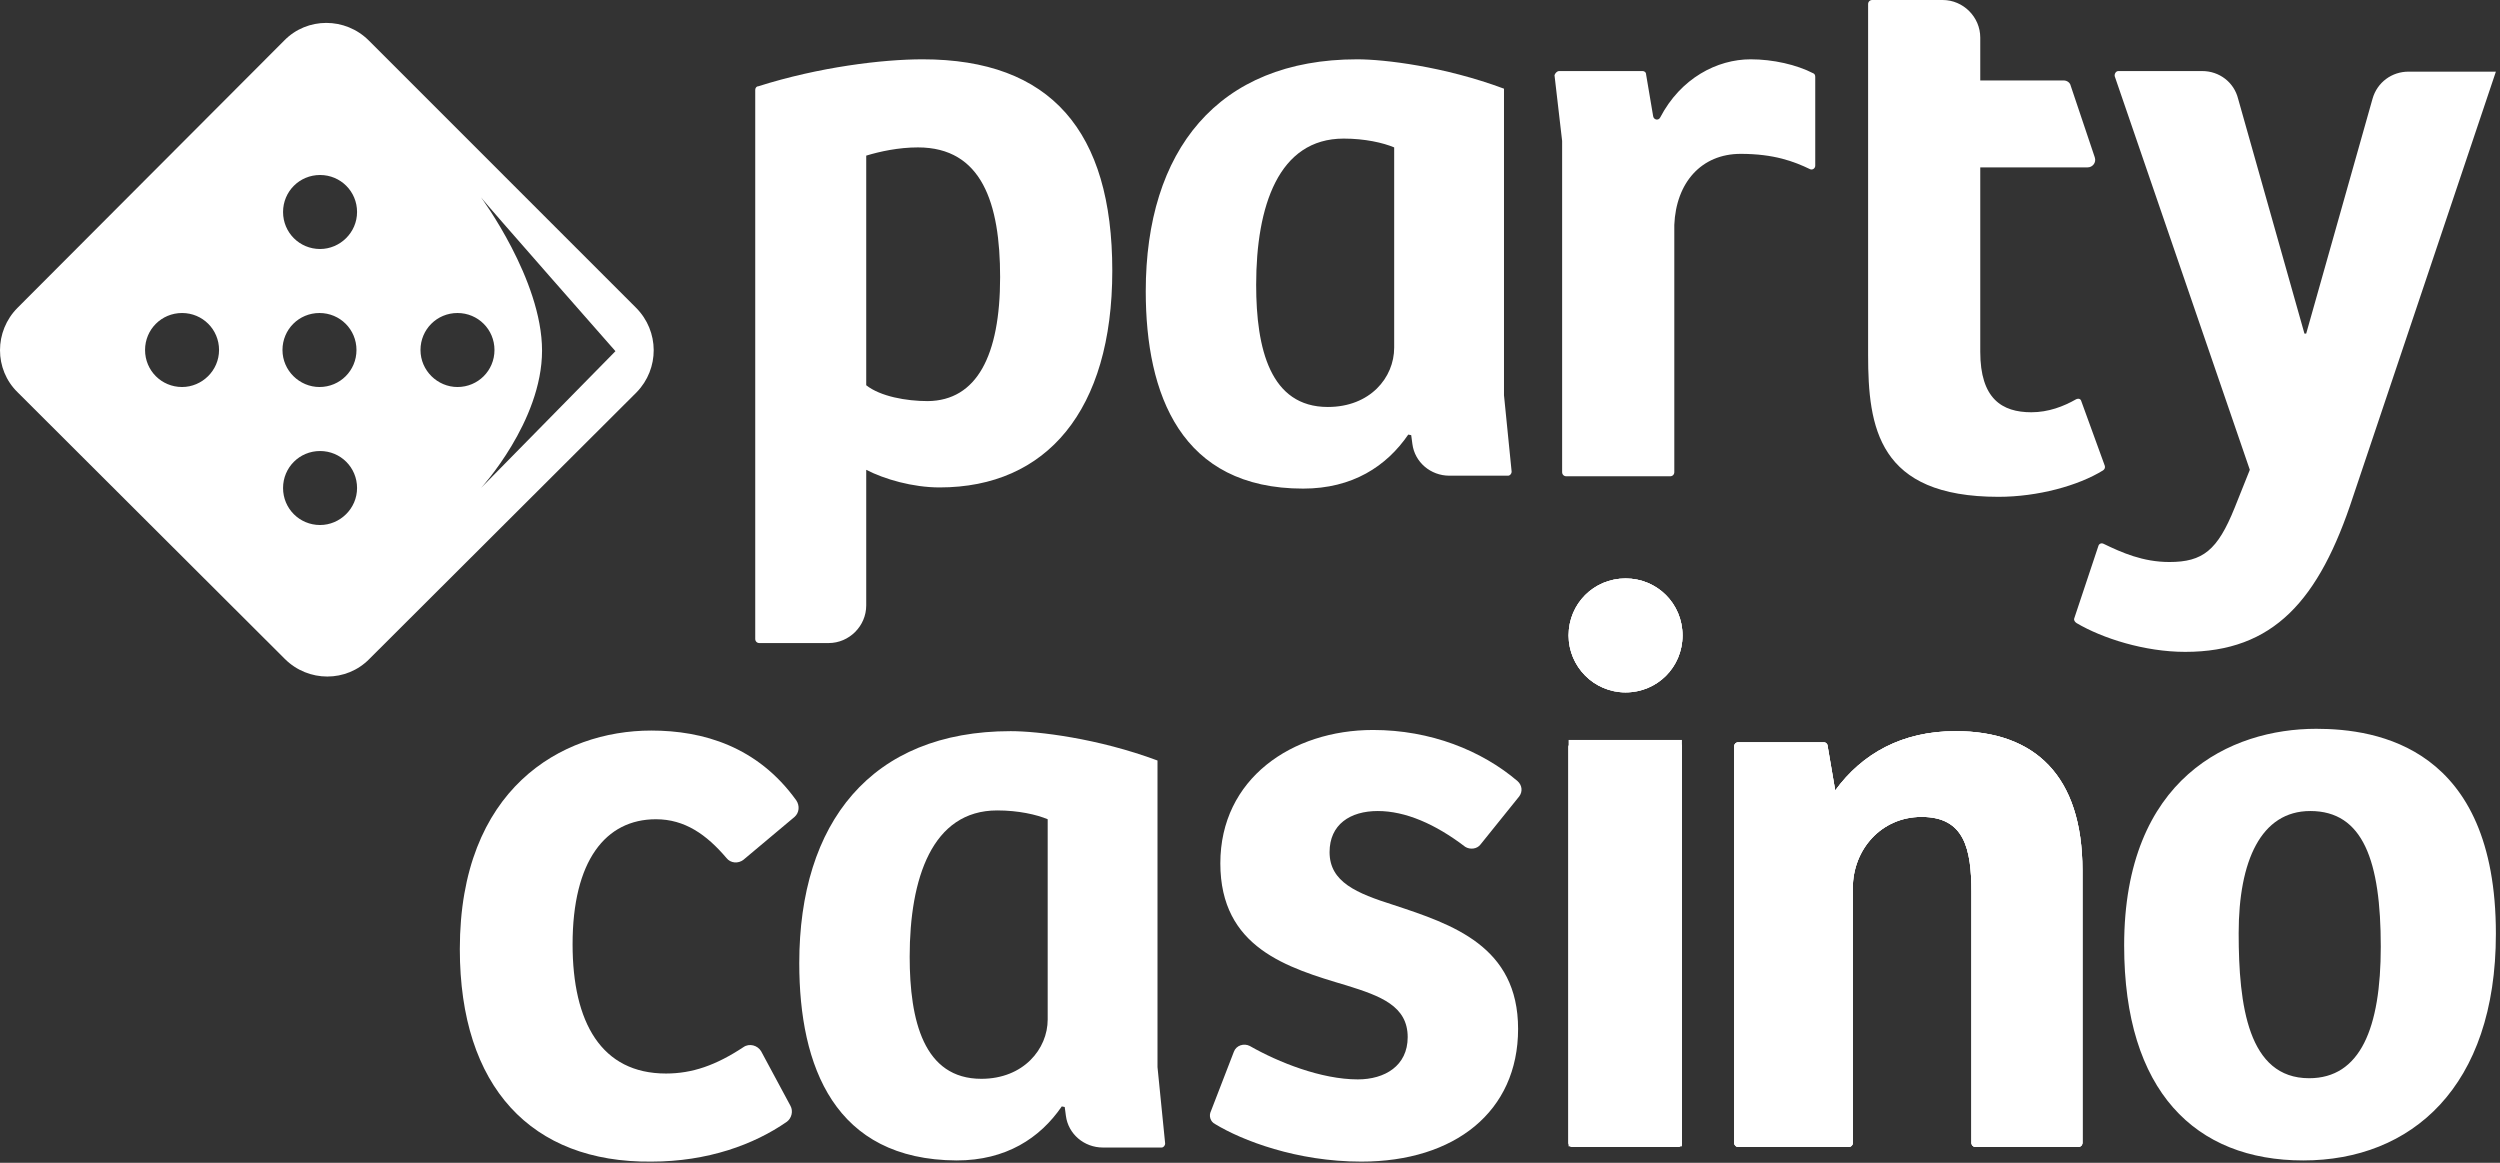 <?xml version="1.0" encoding="utf-8"?>
<svg xmlns="http://www.w3.org/2000/svg" xmlns:xlink="http://www.w3.org/1999/xlink" x="0px" y="0px" viewBox="0 0 215 100" style="enable-background:new 0 0 215 100;">
  <rect x="0" y="0" width="215" height="100" fill="#333333" stroke="none"/>
  <path d="M54.697 26.465L31.717 3.485C29.697 1.465 26.414 1.465 24.444 3.485L1.515 26.465C-0.505 28.485 -0.505 31.768 1.515 33.737L24.495 56.667C26.515 58.687 29.798 58.687 31.768 56.667L54.748 33.737C56.717 31.717 56.717 28.485 54.697 26.465ZM15.657 33.283C13.889 33.283 12.475 31.869 12.475 30.101C12.475 28.333 13.889 26.919 15.657 26.919C17.424 26.919 18.838 28.333 18.838 30.101C18.838 31.869 17.374 33.283 15.657 33.283ZM27.525 45.151C25.758 45.151 24.343 43.737 24.343 41.97C24.343 40.202 25.758 38.788 27.525 38.788C29.293 38.788 30.707 40.202 30.707 41.97C30.707 43.737 29.242 45.151 27.525 45.151ZM24.293 30.101C24.293 28.333 25.707 26.919 27.475 26.919C29.242 26.919 30.657 28.333 30.657 30.101C30.657 31.869 29.242 33.283 27.475 33.283C25.758 33.283 24.293 31.869 24.293 30.101ZM27.525 21.414C25.758 21.414 24.343 20 24.343 18.232C24.343 16.465 25.758 15.05 27.525 15.05C29.293 15.05 30.707 16.465 30.707 18.232C30.707 20 29.242 21.414 27.525 21.414ZM36.162 30.101C36.162 28.333 37.576 26.919 39.343 26.919C41.111 26.919 42.525 28.333 42.525 30.101C42.525 31.869 41.111 33.283 39.343 33.283C37.626 33.283 36.162 31.869 36.162 30.101ZM41.364 41.97C41.364 41.97 46.616 36.263 46.616 30.151C46.616 24.04 41.364 16.97 41.364 16.97C41.465 17.172 52.929 30.202 52.929 30.202L41.364 41.97Z" fill="white"/>
  <path d="M79.344 5.101C90.354 5.101 95.657 11.263 95.657 23.283C95.657 35.303 90 41.919 80.808 41.919C78.485 41.919 76.061 41.212 74.495 40.404V52.071C74.495 53.839 73.03 55.303 71.263 55.303H65.303C65.101 55.303 64.95 55.152 64.95 54.95V7.727C64.95 7.576 65.05 7.424 65.202 7.424C70.455 5.758 75.909 5.101 79.344 5.101ZM86.01 23.838C86.01 17.475 84.445 12.677 78.939 12.677C77.273 12.677 75.657 13.03 74.495 13.384V33.131C75.707 34.091 77.929 34.495 79.798 34.495C83.99 34.444 86.01 30.606 86.01 23.838Z" fill="white"/>
  <path d="M98.535 25.051C98.535 12.98 104.697 5.101 116.717 5.101C119.04 5.101 124.192 5.707 129.343 7.626V33.99L130 40.556C130 40.758 129.848 40.909 129.697 40.909H124.646C123.03 40.909 121.667 39.748 121.465 38.182L121.364 37.424L121.111 37.374C119.242 40.101 116.313 42.02 112.071 42.02C101.566 42.02 98.535 33.94 98.535 25.051ZM119.899 29.899V12.677C118.939 12.273 117.374 11.919 115.556 11.919C109.949 11.919 108.03 17.727 108.03 24.495C108.03 30 109.242 35 114.192 35C117.828 35 119.899 32.475 119.899 29.899Z" fill="white"/>
  <path d="M134.091 6.111H141.263C141.414 6.111 141.566 6.212 141.566 6.414L142.172 10C142.222 10.303 142.626 10.404 142.778 10.101C144.545 6.717 147.677 5.101 150.556 5.101C152.475 5.101 154.495 5.556 155.96 6.313C156.061 6.364 156.111 6.465 156.111 6.616V14.242C156.111 14.495 155.859 14.646 155.657 14.546C154.293 13.889 152.576 13.232 149.697 13.232C146.313 13.232 144.141 15.707 143.99 19.343V40.606C143.99 40.808 143.838 40.96 143.636 40.96H134.697C134.495 40.96 134.343 40.808 134.343 40.606V12.172C134.343 12.172 134.343 12.172 134.343 12.121L133.687 6.465C133.737 6.313 133.889 6.111 134.091 6.111Z" fill="white"/>
  <path d="M160.657 30.505V0.354C160.657 0.152 160.808 0 161.01 0H167.071C168.838 0 170.303 1.465 170.303 3.232V6.919H177.475C177.778 6.919 178.03 7.121 178.081 7.374L180.152 13.535C180.303 13.99 179.949 14.394 179.545 14.394H170.303V30.253C170.303 34.293 172.172 35.455 174.697 35.455C176.162 35.455 177.475 34.95 178.535 34.343C178.737 34.242 178.939 34.293 178.99 34.495L181.01 40.05C181.061 40.202 181.01 40.353 180.859 40.455C178.737 41.768 175.253 42.727 171.869 42.727C161.515 42.727 160.657 36.768 160.657 30.505Z" fill="white"/>
  <path d="M178.384 53.182L180.455 46.97C180.505 46.768 180.707 46.667 180.909 46.768C182.475 47.525 184.293 48.333 186.566 48.333C189.444 48.333 190.707 47.323 192.172 43.687L193.485 40.404L181.869 6.566C181.818 6.364 181.97 6.111 182.172 6.111H189.394C190.859 6.111 192.121 7.071 192.475 8.485L198.182 28.687H198.333L204.04 8.485C204.444 7.071 205.707 6.162 207.121 6.162H214.646L202.374 42.677C199.444 51.667 195.505 56.061 187.929 56.061C184.444 56.061 180.808 54.899 178.586 53.586C178.434 53.485 178.333 53.333 178.384 53.182Z" fill="white"/>
  <path d="M68.737 82.828C68.737 70.758 74.899 62.879 86.919 62.879C89.242 62.879 94.394 63.485 99.545 65.404V91.768L100.202 98.333C100.202 98.535 100.05 98.687 99.899 98.687H94.849C93.232 98.687 91.869 97.525 91.667 95.96L91.566 95.202L91.313 95.152C89.444 97.879 86.515 99.798 82.273 99.798C71.768 99.748 68.737 91.717 68.737 82.828ZM90.101 87.677V70.455C89.141 70.051 87.576 69.697 85.758 69.697C80.151 69.697 78.232 75.556 78.232 82.273C78.232 87.778 79.444 92.778 84.394 92.778C88.03 92.778 90.101 90.202 90.101 87.677Z" fill="white"/>
  <path d="M39.545 81.616C39.545 67.879 48.232 62.828 56.01 62.828C60.455 62.828 65.151 64.192 68.485 68.838C68.788 69.293 68.737 69.899 68.333 70.253L63.939 73.939C63.485 74.293 62.828 74.243 62.475 73.788C60.758 71.768 58.889 70.455 56.414 70.455C52.071 70.455 49.242 74.04 49.242 81.212C49.242 87.929 51.717 92.323 57.273 92.323C59.545 92.323 61.566 91.616 63.939 90.051C64.445 89.697 65.151 89.899 65.455 90.404L67.98 95.101C68.232 95.556 68.081 96.162 67.677 96.465C64.849 98.434 60.859 99.899 56.01 99.899C45.707 100 39.545 93.485 39.545 81.616Z" fill="white"/>
  <path d="M104.141 95.556L106.111 90.455C106.313 89.899 106.97 89.697 107.475 89.95C109.949 91.364 113.636 92.828 116.768 92.828C119.091 92.828 121.061 91.667 121.061 89.192C121.061 86.515 118.737 85.657 115.808 84.748C110.707 83.232 104.949 81.515 104.949 74.243C104.949 66.97 111.111 62.778 118.081 62.778C123.03 62.778 127.424 64.546 130.505 67.172C130.909 67.525 130.96 68.081 130.657 68.485L127.323 72.626C127.02 73.03 126.414 73.081 126.01 72.828C123.434 70.859 120.859 69.748 118.485 69.748C116.111 69.748 114.343 70.909 114.343 73.283C114.343 75.859 116.667 76.818 119.848 77.828C124.899 79.495 130.556 81.364 130.556 88.485C130.556 95.606 125.101 99.899 117.071 99.899C111.515 99.899 106.818 98.081 104.495 96.667C104.091 96.465 103.939 95.96 104.141 95.556Z" fill="white"/>
  <path d="M182.677 81.313C182.677 66.869 191.869 62.677 199.192 62.677C204.444 62.677 214.646 64.242 214.646 80.303C214.646 93.485 207.374 99.798 198.081 99.798C188.788 99.798 182.677 93.838 182.677 81.313ZM204.747 81.414C204.747 74.04 203.232 69.748 198.687 69.748C194.444 69.748 192.525 74.04 192.525 80.252C192.525 86.465 193.333 92.727 198.586 92.727C202.98 92.727 204.747 88.434 204.747 81.414Z" fill="white"/>
  <path d="M157.828 67.98L157.172 64.141C157.172 63.99 157.02 63.839 156.869 63.839H149.495C149.293 63.839 149.141 63.99 149.141 64.192V98.283C149.141 98.485 149.293 98.636 149.495 98.636H158.99C159.192 98.636 159.343 98.485 159.343 98.283V76.364C159.343 73.081 161.768 70.253 165.253 70.253C168.939 70.253 169.545 72.98 169.545 76.768V98.283C169.545 98.485 169.697 98.636 169.899 98.636H178.737C178.939 98.636 179.091 98.485 179.091 98.283V74.849C179.091 66.717 175 62.879 168.182 62.879C163.586 62.879 160.152 64.798 157.828 67.98Z" fill="white"/>
  <path d="M157.828 67.98L157.172 64.141C157.172 63.99 157.02 63.839 156.869 63.839H149.495C149.293 63.839 149.141 63.99 149.141 64.192V98.283C149.141 98.485 149.293 98.636 149.495 98.636H158.99C159.192 98.636 159.343 98.485 159.343 98.283V76.364C159.343 73.081 161.768 70.253 165.253 70.253C168.939 70.253 169.545 72.98 169.545 76.768V98.283C169.545 98.485 169.697 98.636 169.899 98.636H178.737C178.939 98.636 179.091 98.485 179.091 98.283V74.849C179.091 66.717 175 62.879 168.182 62.879C163.586 62.879 160.152 64.798 157.828 67.98Z" fill="white"/>
  <path d="M157.828 67.98L157.172 64.141C157.172 63.99 157.02 63.839 156.869 63.839H149.495C149.293 63.839 149.141 63.99 149.141 64.192V98.283C149.141 98.485 149.293 98.636 149.495 98.636H158.99C159.192 98.636 159.343 98.485 159.343 98.283V76.364C159.343 73.081 161.768 70.253 165.253 70.253C168.939 70.253 169.545 72.98 169.545 76.768V98.283C169.545 98.485 169.697 98.636 169.899 98.636H178.737C178.939 98.636 179.091 98.485 179.091 98.283V74.849C179.091 66.717 175 62.879 168.182 62.879C163.586 62.879 160.152 64.798 157.828 67.98Z" fill="white"/>
  <path d="M135.253 63.889C135.05 63.889 134.899 64.04 134.899 64.242V98.283C134.899 98.485 135.05 98.636 135.253 98.636H144.293C144.495 98.636 144.646 98.485 144.646 98.283V64.242C144.646 64.04 144.495 63.889 144.293 63.889H135.253Z" fill="white"/>
  <path d="M135.253 63.889C135.05 63.889 134.899 64.04 134.899 64.242V98.283C134.899 98.485 135.05 98.636 135.253 98.636H144.293C144.495 98.636 144.646 98.485 144.646 98.283V64.242C144.646 64.04 144.495 63.889 144.293 63.889C144.293 63.889 135.253 63.889 135.253 63.889Z" fill="white"/>
  <path d="M135.253 63.889C135.05 63.889 134.899 64.04 134.899 64.242V98.283C134.899 98.485 135.05 98.636 135.253 98.636H144.293C144.495 98.636 144.646 98.485 144.646 98.283V64.242C144.646 64.04 144.495 63.889 144.293 63.889C144.293 63.889 135.253 63.889 135.253 63.889Z" fill="white"/>
  <path d="M144.646 63.636H134.899V98.586H144.646V63.636Z" fill="white"/>
  <path d="M134.899 54.647C134.899 57.323 137.071 59.545 139.798 59.545C142.525 59.545 144.697 57.374 144.697 54.647C144.697 51.919 142.525 49.748 139.798 49.748C137.071 49.748 134.899 51.919 134.899 54.647Z" fill="white"/>
  <path d="M134.899 54.647C134.899 57.323 137.071 59.545 139.798 59.545C142.525 59.545 144.697 57.374 144.697 54.647C144.697 51.919 142.525 49.748 139.798 49.748C137.071 49.748 134.899 51.919 134.899 54.647Z" fill="white"/>
  <path d="M134.899 54.647C134.899 57.323 137.071 59.545 139.798 59.545C142.525 59.545 144.697 57.374 144.697 54.647C144.697 51.919 142.525 49.748 139.798 49.748C137.071 49.748 134.899 51.919 134.899 54.647Z" fill="white"/>
</svg>